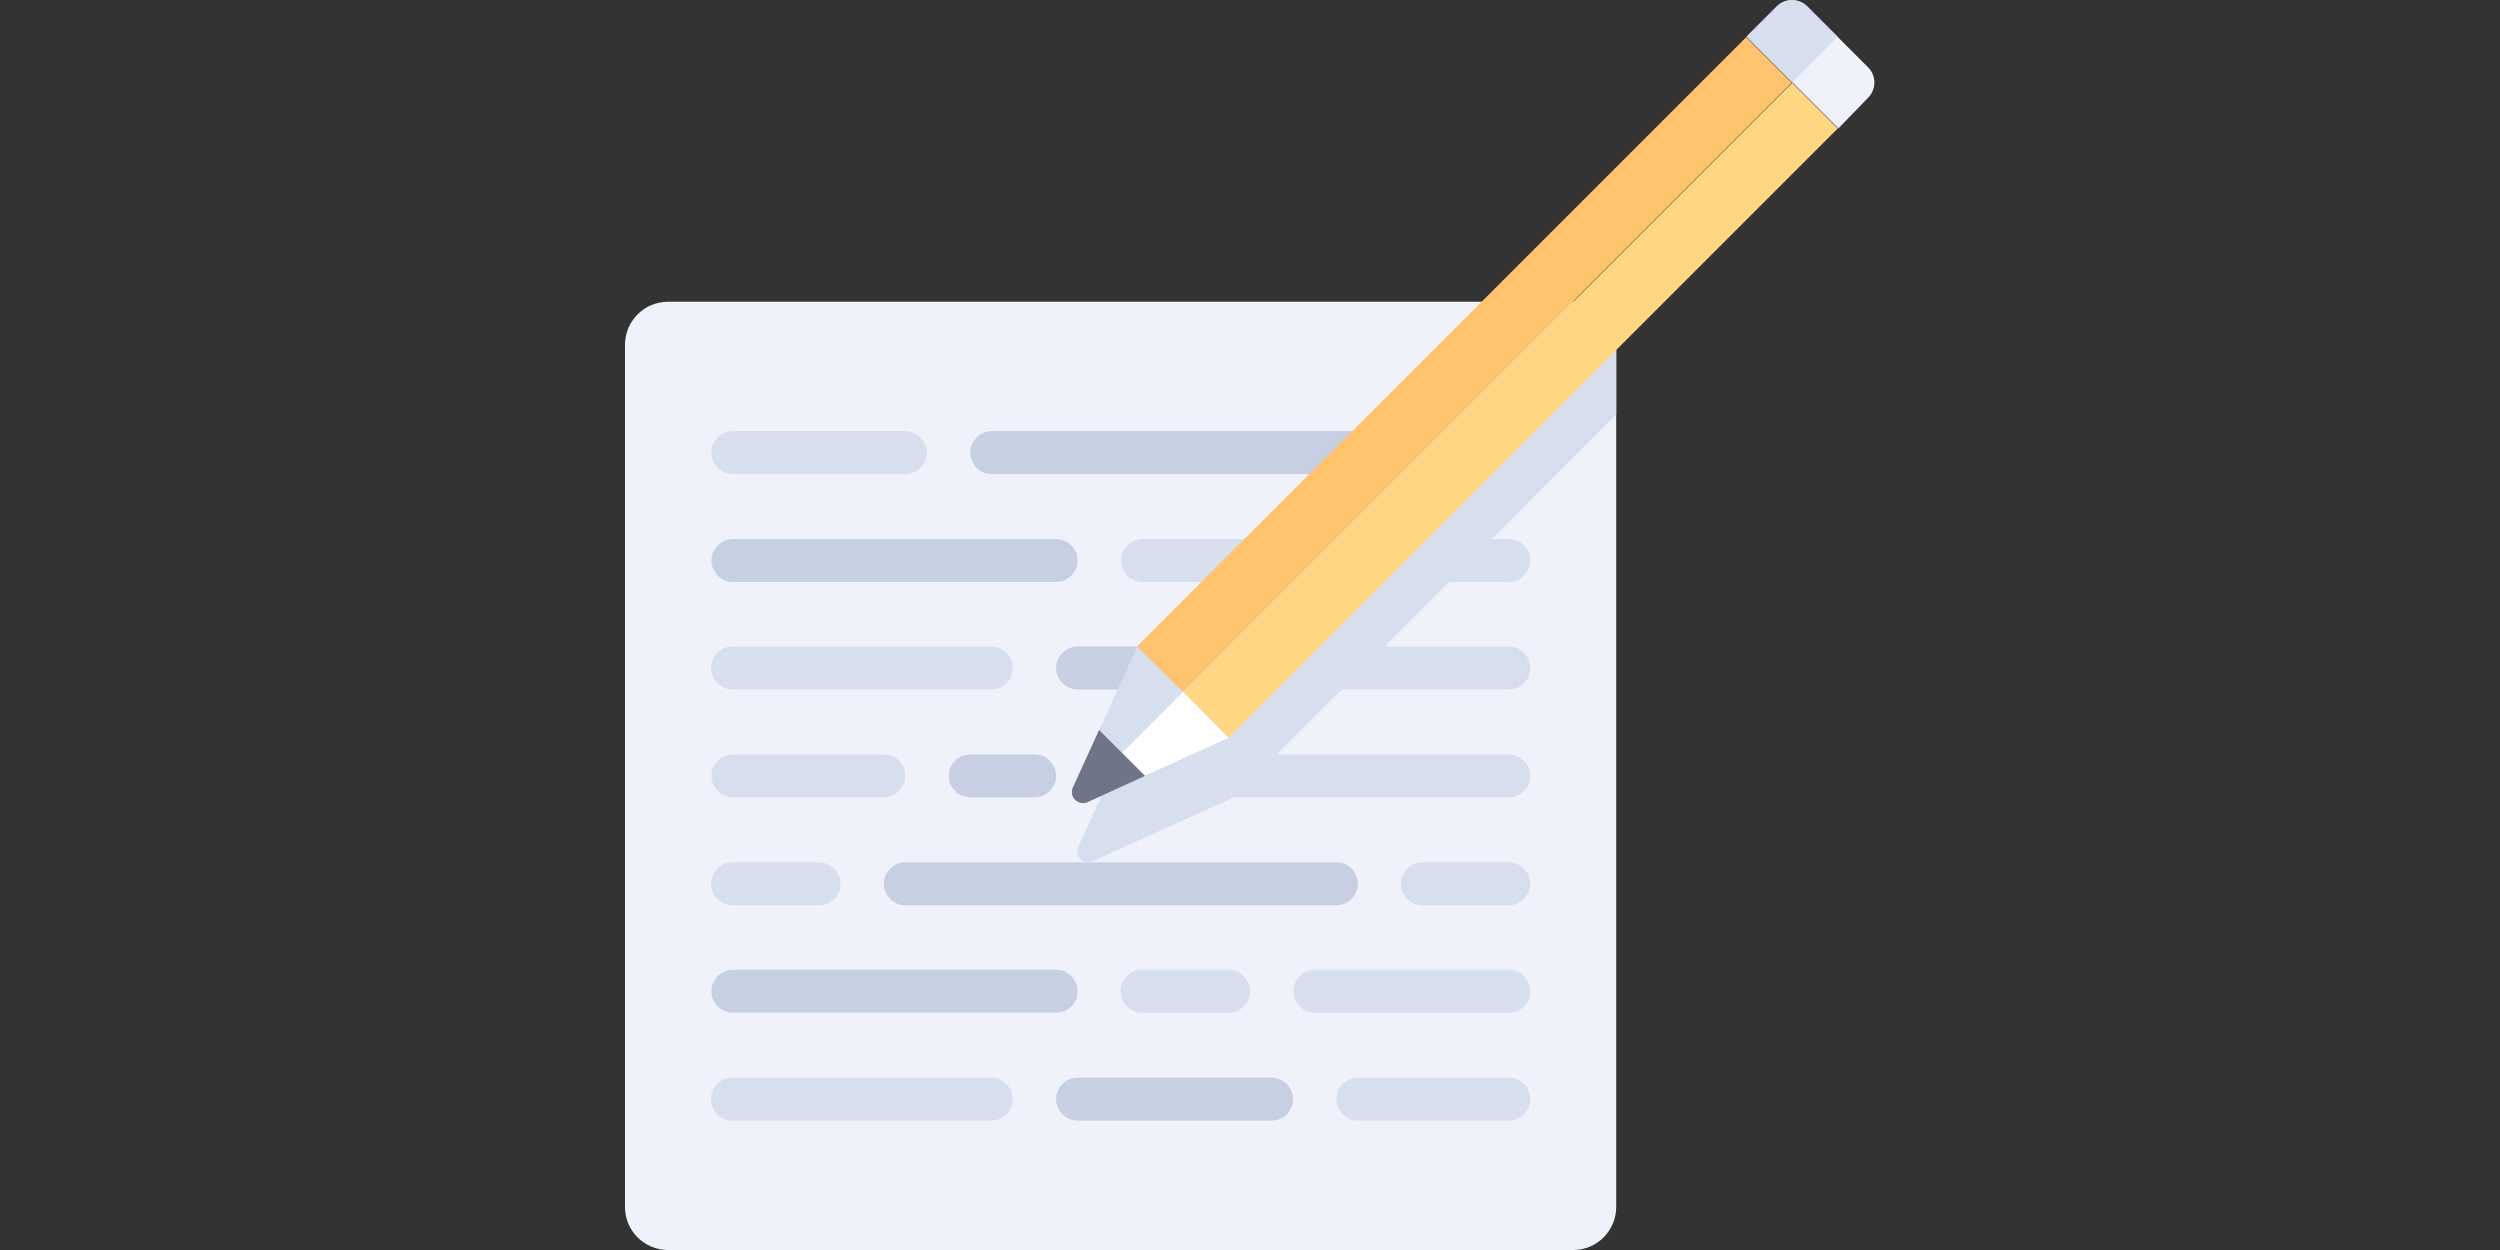 <?xml version="1.0" encoding="utf-8"?>
<!-- Generator: Adobe Illustrator 21.0.0, SVG Export Plug-In . SVG Version: 6.00 Build 0)  -->
<svg version="1.1" id="Layer_1" xmlns="http://www.w3.org/2000/svg" xmlns:xlink="http://www.w3.org/1999/xlink" x="0px" y="0px"
	 viewBox="0 0 512 256" style="enable-background:new 0 0 512 256;" xml:space="preserve">
<rect x="0" y="0" width="512" height="256" fill="#333333" stroke="none"/>
<style type="text/css">
	.st0{fill:#EFF2FA;}
	.st1{fill:#D7DEED;}
	.st2{fill:#C7CFE2;}
	.st3{fill:#FFC36E;}
	.st4{fill:#FFD782;}
	.st5{fill:#FFFFFF;}
	.st6{fill:#707487;}
</style>
<path class="st0" d="M322.2,61.8H136.8c-4.9,0-8.8,4-8.8,8.8v176.6c0,4.9,4,8.8,8.8,8.8h185.4c4.9,0,8.8-4,8.8-8.8V70.6
	C331,65.7,327.1,61.8,322.2,61.8z"/>
<g>
	<path class="st1" d="M331,70.6c0-4.9-4-8.8-8.8-8.8h-5.5l-82.7,82.7l-7.8,17.2l-5.4,11.8c-0.8,1.9,1.1,3.8,2.9,2.9l8.4-3.8
		l20.6-9.3L331,84.9V70.6z"/>
	<path class="st1" d="M185.4,97.1h-35.3c-2.4,0-4.4-2-4.4-4.4l0,0c0-2.4,2-4.4,4.4-4.4h35.3c2.4,0,4.4,2,4.4,4.4l0,0
		C189.8,95.1,187.8,97.1,185.4,97.1z"/>
	<path class="st1" d="M309,97.1h-13.2c-2.4,0-4.4-2-4.4-4.4l0,0c0-2.4,2-4.4,4.4-4.4H309c2.4,0,4.4,2,4.4,4.4l0,0
		C313.4,95.1,311.4,97.1,309,97.1z"/>
</g>
<path class="st2" d="M278.1,97.1h-75c-2.4,0-4.4-2-4.4-4.4l0,0c0-2.4,2-4.4,4.4-4.4h75c2.4,0,4.4,2,4.4,4.4l0,0
	C282.5,95.1,280.5,97.1,278.1,97.1z"/>
<g>
	<path class="st1" d="M203,141.2h-53c-2.4,0-4.4-2-4.4-4.4l0,0c0-2.4,2-4.4,4.4-4.4h53c2.4,0,4.4,2,4.4,4.4l0,0
		C207.4,139.3,205.5,141.2,203,141.2z"/>
	<path class="st1" d="M181,163.3h-30.9c-2.4,0-4.4-2-4.4-4.4l0,0c0-2.4,2-4.4,4.4-4.4H181c2.4,0,4.4,2,4.4,4.4l0,0
		C185.4,161.3,183.4,163.3,181,163.3z"/>
	<path class="st1" d="M309,163.3h-70.6c-2.4,0-4.4-2-4.4-4.4l0,0c0-2.4,2-4.4,4.4-4.4H309c2.4,0,4.4,2,4.4,4.4l0,0
		C313.4,161.3,311.4,163.3,309,163.3z"/>
	<path class="st1" d="M309,141.2h-35.3c-2.4,0-4.4-2-4.4-4.4l0,0c0-2.4,2-4.4,4.4-4.4H309c2.4,0,4.4,2,4.4,4.4l0,0
		C313.4,139.3,311.4,141.2,309,141.2z"/>
</g>
<g>
	<path class="st2" d="M256,141.2h-35.3c-2.4,0-4.4-2-4.4-4.4l0,0c0-2.4,2-4.4,4.4-4.4H256c2.4,0,4.4,2,4.4,4.4l0,0
		C260.4,139.3,258.4,141.2,256,141.2z"/>
	<path class="st2" d="M216.3,119.2h-66.2c-2.4,0-4.4-2-4.4-4.4l0,0c0-2.4,2-4.4,4.4-4.4h66.2c2.4,0,4.4,2,4.4,4.4l0,0
		C220.7,117.2,218.7,119.2,216.3,119.2z"/>
	<path class="st2" d="M211.9,163.3h-13.2c-2.4,0-4.4-2-4.4-4.4l0,0c0-2.4,2-4.4,4.4-4.4h13.2c2.4,0,4.4,2,4.4,4.4l0,0
		C216.3,161.3,214.3,163.3,211.9,163.3z"/>
</g>
<g>
	<path class="st1" d="M167.7,185.4h-17.7c-2.4,0-4.4-2-4.4-4.4l0,0c0-2.4,2-4.4,4.4-4.4h17.7c2.4,0,4.4,2,4.4,4.4l0,0
		C172.1,183.4,170.2,185.4,167.7,185.4z"/>
	<path class="st1" d="M251.6,207.4h-17.7c-2.4,0-4.4-2-4.4-4.4l0,0c0-2.4,2-4.4,4.4-4.4h17.7c2.4,0,4.4,2,4.4,4.4l0,0
		C256,205.5,254,207.4,251.6,207.4z"/>
	<path class="st1" d="M309,207.4h-39.7c-2.4,0-4.4-2-4.4-4.4l0,0c0-2.4,2-4.4,4.4-4.4H309c2.4,0,4.4,2,4.4,4.4l0,0
		C313.4,205.5,311.4,207.4,309,207.4z"/>
	<path class="st1" d="M309,185.4h-17.7c-2.4,0-4.4-2-4.4-4.4l0,0c0-2.4,2-4.4,4.4-4.4H309c2.4,0,4.4,2,4.4,4.4l0,0
		C313.4,183.4,311.4,185.4,309,185.4z"/>
</g>
<path class="st2" d="M273.7,185.4h-88.3c-2.4,0-4.4-2-4.4-4.4l0,0c0-2.4,2-4.4,4.4-4.4h88.3c2.4,0,4.4,2,4.4,4.4l0,0
	C278.1,183.4,276.1,185.4,273.7,185.4z"/>
<g>
	<path class="st1" d="M203,229.5h-53c-2.4,0-4.4-2-4.4-4.4l0,0c0-2.4,2-4.4,4.4-4.4h53c2.4,0,4.4,2,4.4,4.4l0,0
		C207.4,227.5,205.5,229.5,203,229.5z"/>
	<path class="st1" d="M309,229.5h-30.9c-2.4,0-4.4-2-4.4-4.4l0,0c0-2.4,2-4.4,4.4-4.4H309c2.4,0,4.4,2,4.4,4.4l0,0
		C313.4,227.5,311.4,229.5,309,229.5z"/>
</g>
<g>
	<path class="st2" d="M260.4,229.5h-39.7c-2.4,0-4.4-2-4.4-4.4l0,0c0-2.4,2-4.4,4.4-4.4h39.7c2.4,0,4.4,2,4.4,4.4l0,0
		C264.8,227.5,262.9,229.5,260.4,229.5z"/>
	<path class="st2" d="M216.3,207.4h-66.2c-2.4,0-4.4-2-4.4-4.4l0,0c0-2.4,2-4.4,4.4-4.4h66.2c2.4,0,4.4,2,4.4,4.4l0,0
		C220.7,205.5,218.7,207.4,216.3,207.4z"/>
</g>
<path class="st1" d="M309,119.2h-75c-2.4,0-4.4-2-4.4-4.4l0,0c0-2.4,2-4.4,4.4-4.4h75c2.4,0,4.4,2,4.4,4.4l0,0
	C313.4,117.2,311.4,119.2,309,119.2z"/>
<rect x="211.7" y="68" transform="matrix(0.707 -0.707 0.707 0.707 35.093 233.994)" class="st3" width="176.5" height="13.2"/>
<rect x="221.1" y="77.4" transform="matrix(0.707 -0.707 0.707 0.707 31.215 243.356)" class="st4" width="176.5" height="13.2"/>
<path class="st0" d="M376.5,26.3L357.7,7.5l6.2-6.2c1.7-1.7,4.5-1.7,6.2,0l12.5,12.5c1.7,1.7,1.7,4.5,0,6.2L376.5,26.3z"/>
<g>
	<path class="st1" d="M367.1,16.9l-9.4-9.4l6.2-6.2c1.7-1.7,4.5-1.7,6.2,0l6.2,6.2L367.1,16.9z"/>
	<polygon class="st1" points="227.3,156.7 242.3,141.7 232.9,132.4 223.6,152.9 	"/>
</g>
<polygon class="st5" points="231.1,160.4 251.6,151.1 242.3,141.7 227.3,156.7 "/>
<path class="st6" d="M222.7,164.3l11.8-5.4l-9.4-9.4l-5.4,11.8C218.9,163.2,220.8,165.1,222.7,164.3z"/>
</svg>
